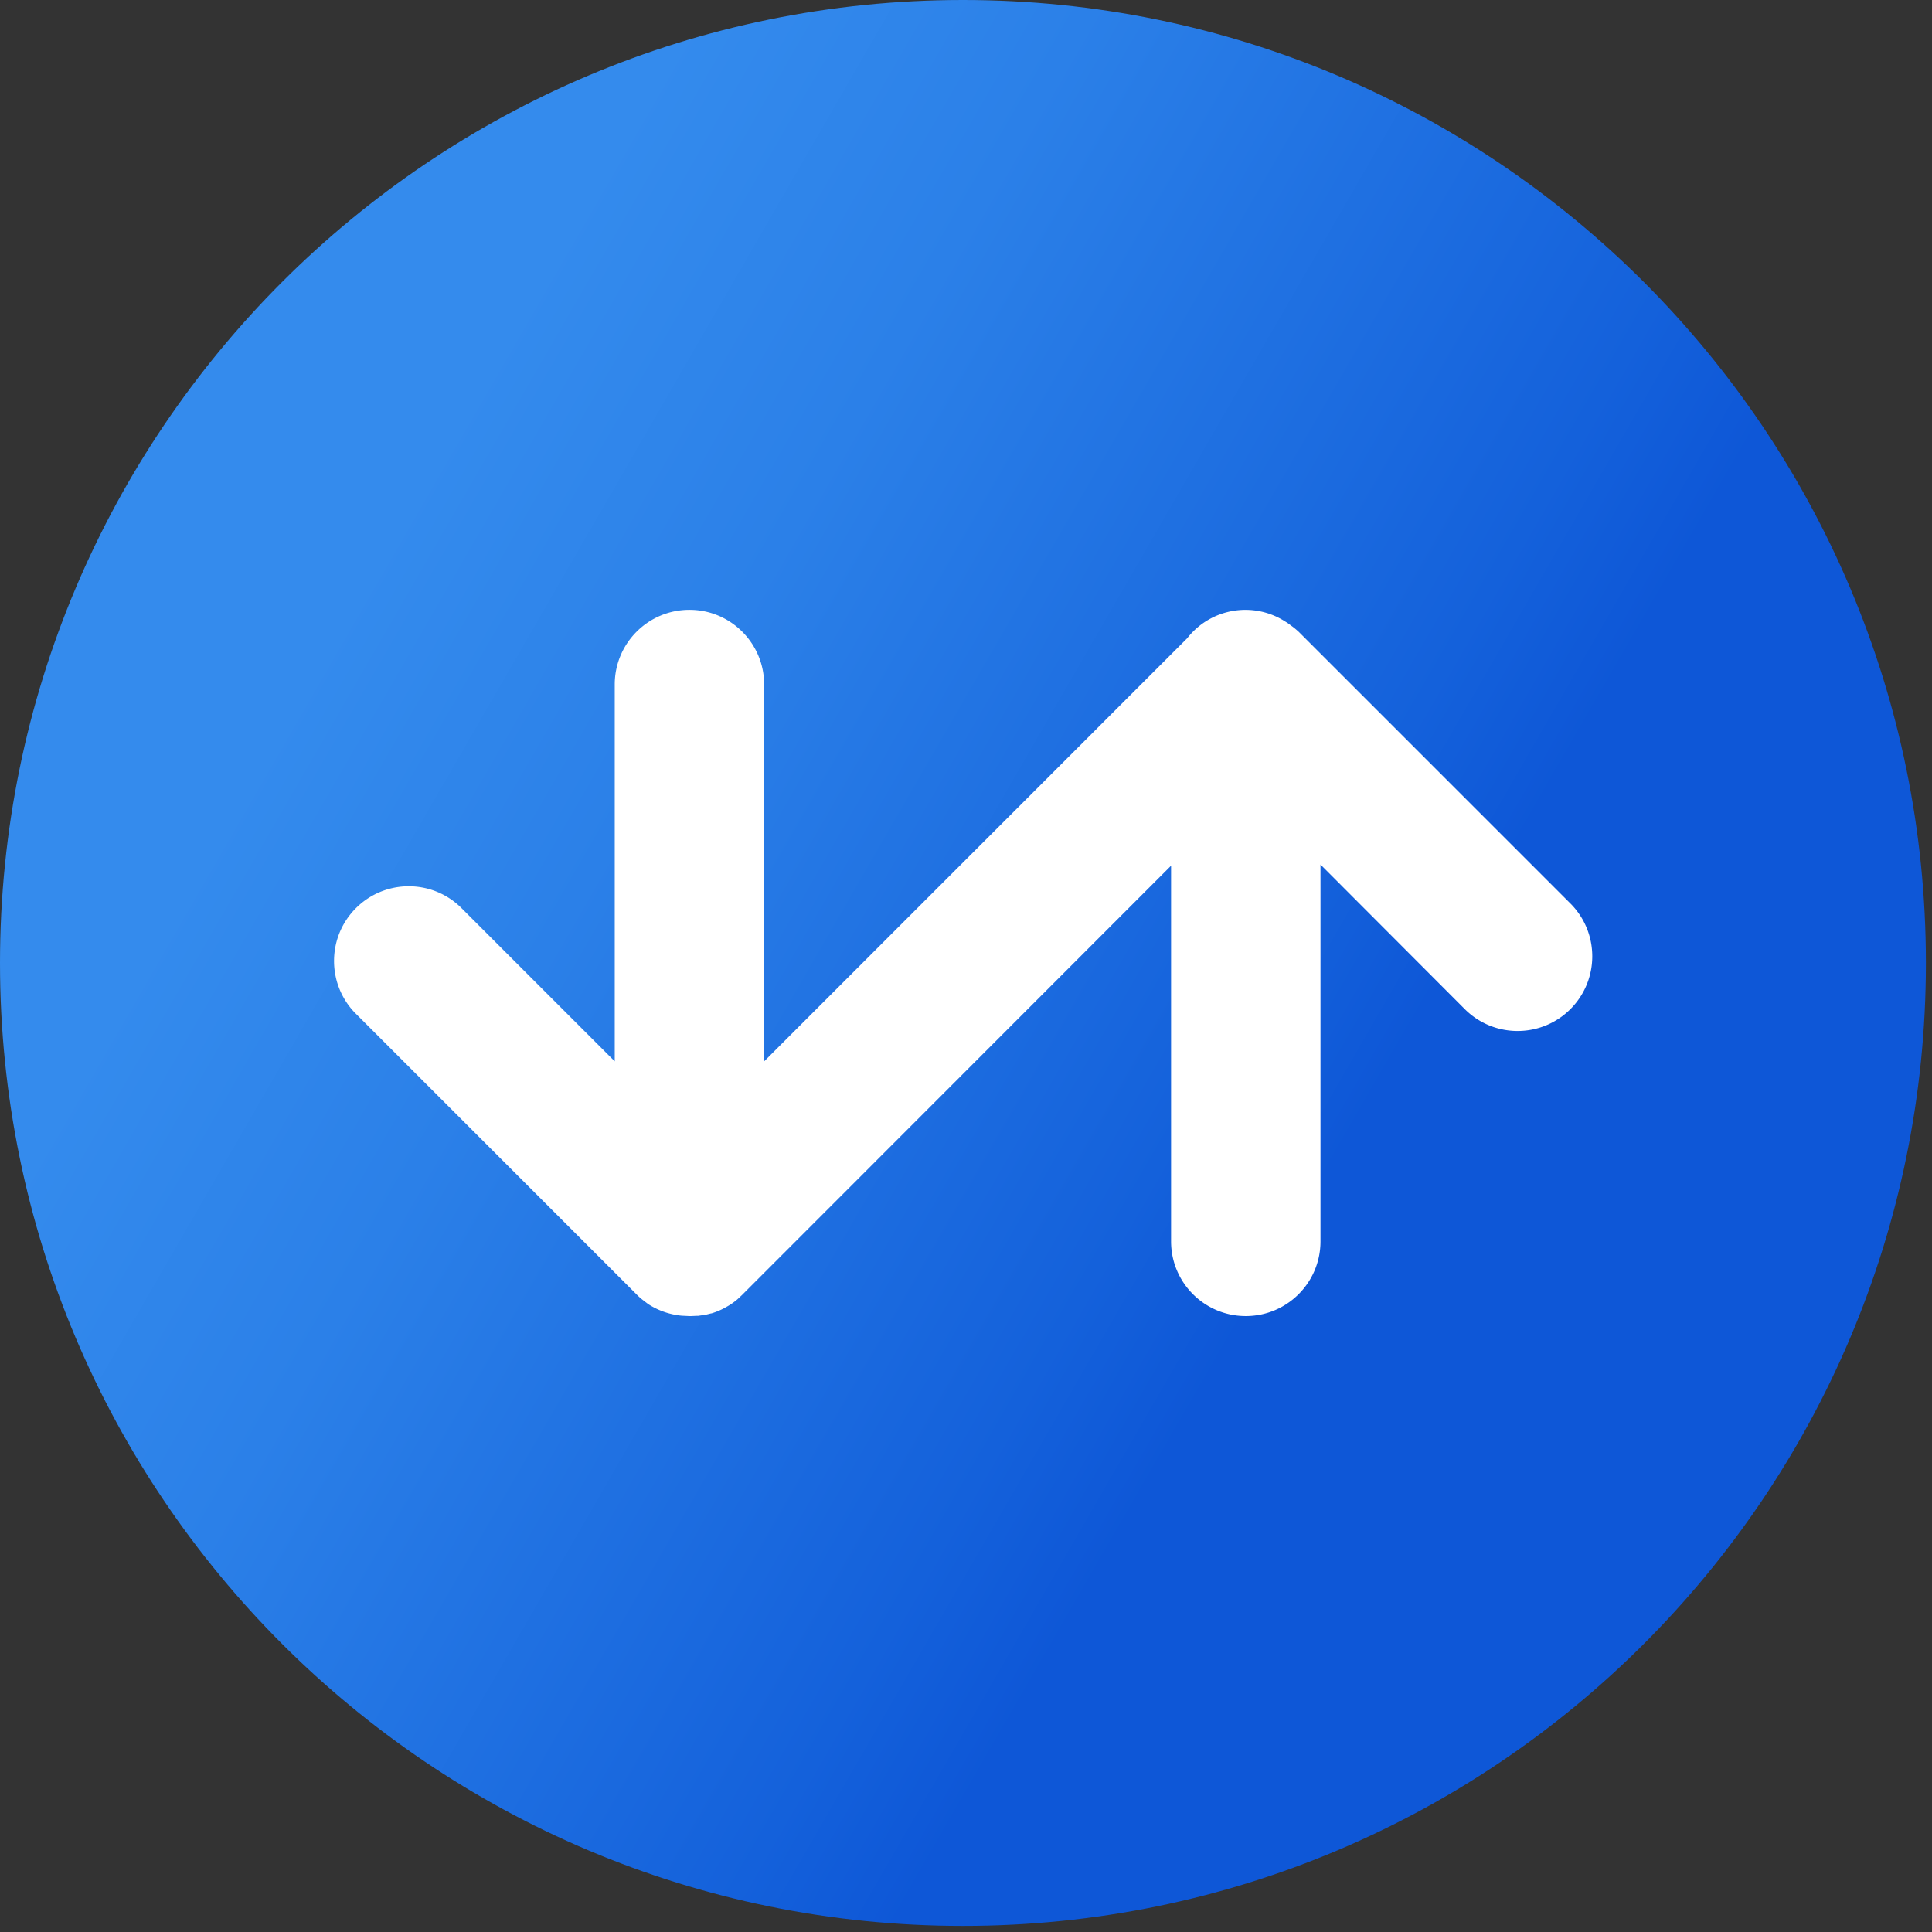 <svg xmlns="http://www.w3.org/2000/svg" width="156" height="156" fill="none" xmlns:v="https://vecta.io/nano"><rect width="100%" height="100%" fill="#333333" stroke="none"/><path d="M77.754 155.508c42.942 0 77.754-34.812 77.754-77.754S120.696 0 77.754 0 0 34.812 0 77.754s34.812 77.754 77.754 77.754z" fill="url(#A)"/><path d="M126.851 73.001l-21.962-21.962-.04-.04-.087-.076a5.55 5.55 0 0 0-.446-.362l-.333-.246c-.051-.036-.101-.065-.156-.098-2.596-1.7-6.062-1.125-7.97 1.322l-34.156 34.16V55.267c-.003-3.331-2.705-6.03-6.037-6.027s-6.025 2.7-6.027 6.027v30.432l-12.47-12.47c-2.411-2.299-6.229-2.208-8.528.203-2.222 2.33-2.222 5.995 0 8.325l22.766 22.766a5.16 5.16 0 0 0 .453.409l.471.362c.823.533 1.763.858 2.739.945h.025l.587.029h.091l.489-.022h.12l.464-.069h.069l.507-.127h.029a5.6 5.6 0 0 0 .536-.192c.25-.103.492-.224.725-.362l.138-.08c.228-.139.446-.294.652-.464l.062-.054.362-.341 34.635-34.656v30.338c.003 3.331 2.705 6.03 6.037 6.027s6.025-2.7 6.027-6.027V69.807l11.702 11.724c2.384 2.327 6.203 2.281 8.53-.103 2.286-2.343 2.285-6.084-.004-8.427z" fill="#fff"/><defs><linearGradient id="A" x1="10.405" y1="38.872" x2="145.103" y2="116.636" gradientUnits="userSpaceOnUse"><stop offset=".13" stop-color="#348bed"/><stop offset=".31" stop-color="#2b80e8"/><stop offset=".64" stop-color="#1461db"/><stop offset=".72" stop-color="#0e57d7"/></linearGradient></defs></svg>